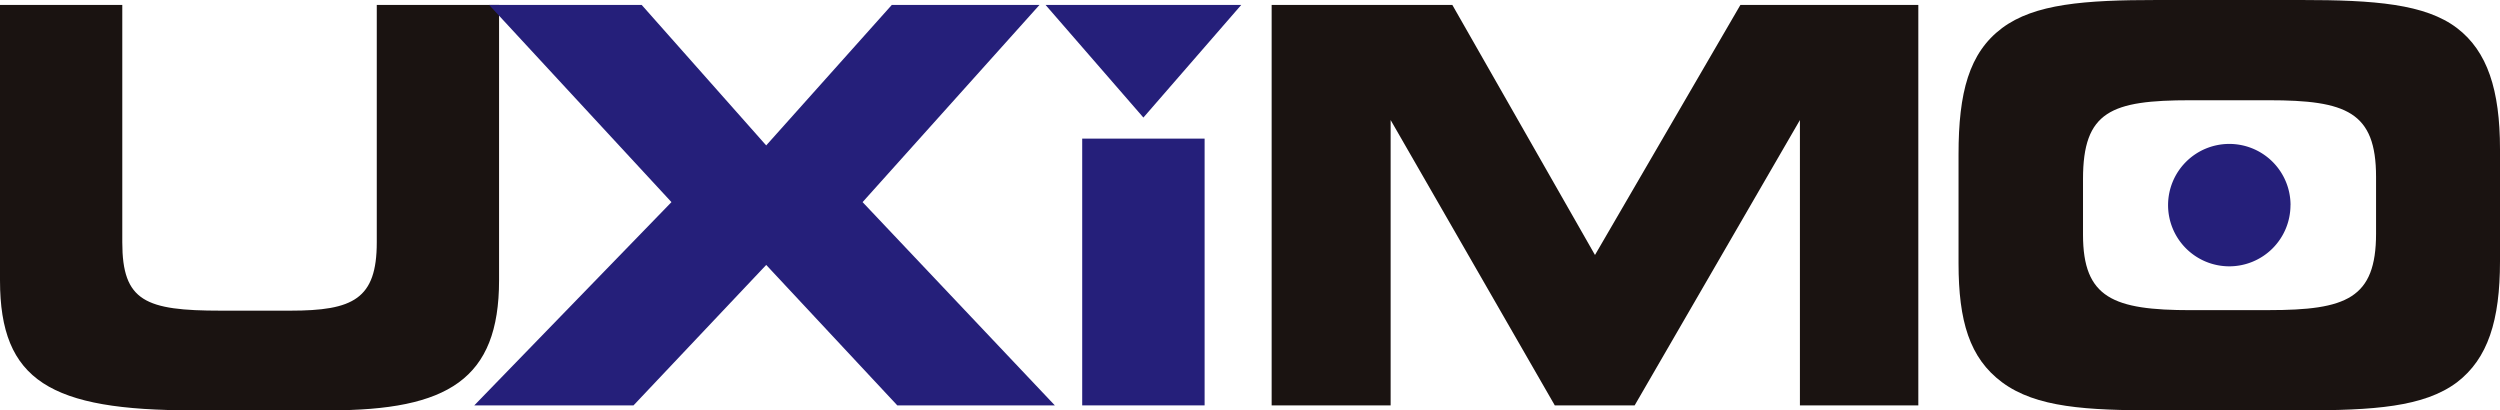 <svg xmlns="http://www.w3.org/2000/svg" xmlns:xlink="http://www.w3.org/1999/xlink" width="170.58" height="28" viewBox="0 0 170.58 28"><defs><clipPath id="clip-path"><rect id="長方形_780" data-name="長方形 780" width="170.58" height="28" fill="none"/></clipPath></defs><g id="logo" clip-path="url(#clip-path)"><path id="パス_197" data-name="パス 197" d="M8.344.446v16.2c0,4.021,1.578,4.66,6.727,4.66h4.737c4.285,0,5.9-.789,5.9-4.66V.446h8.344V19.237c0,6.766-3.5,8.87-11.575,8.87H13.155C3.459,28.108,0,26.115,0,19.237V.446Z" transform="translate(0 -0.109)" fill="#1a1311"/><path id="パス_198" data-name="パス 198" d="M56.29,13.9,43.85.447H54.26l8.494,9.584L71.323.447H81.4L69.331,13.9,82.449,27.77H71.7l-8.945-9.584L53.7,27.77H42.835Z" transform="translate(-10.475 -0.109)" fill="#251f7a"/><rect id="長方形_779" data-name="長方形 779" width="8.352" height="18.202" transform="translate(73.841 9.458)" fill="#251f7a"/><path id="パス_199" data-name="パス 199" d="M114.855,27.768V.444h12.328l9.734,17.063L146.84.444h12.139V27.768H150.9V8.3L139.624,27.768h-5.45L122.974,8.3V27.768Z" transform="translate(-28.088 -0.109)" fill="#1a1311"/><path id="パス_200" data-name="パス 200" d="M179.864,26.083c-2.218-1.654-2.969-4.172-2.969-8.118V10.523c0-4.21.714-6.916,2.969-8.607C182.082.262,185.464,0,190.463,0h9.81c5,0,8.456.262,10.636,1.917,2.067,1.578,2.931,4.209,2.931,8.268v7.629c0,4.06-.826,6.652-2.931,8.268C208.653,27.774,205.233,28,200.272,28H190.5c-4.885,0-8.305-.187-10.636-1.917m18.19-4.923c5.3,0,7.329-.789,7.329-5.225V12.064c0-4.434-2.029-5.224-7.329-5.224h-5.337c-5.413,0-7.329.752-7.329,5.374v3.8c0,4.322,2.068,5.149,7.366,5.149Z" transform="translate(-43.26 0)" fill="#1a1311"/><path id="パス_201" data-name="パス 201" d="M204.172,17.18A4.176,4.176,0,1,1,200,13a4.176,4.176,0,0,1,4.176,4.176" transform="translate(-47.888 -3.18)" fill="#251f7a"/><path id="パス_202" data-name="パス 202" d="M101.11,8.129,107.787.444H94.434Z" transform="translate(-23.094 -0.108)" fill="#251f7a"/></g></svg>